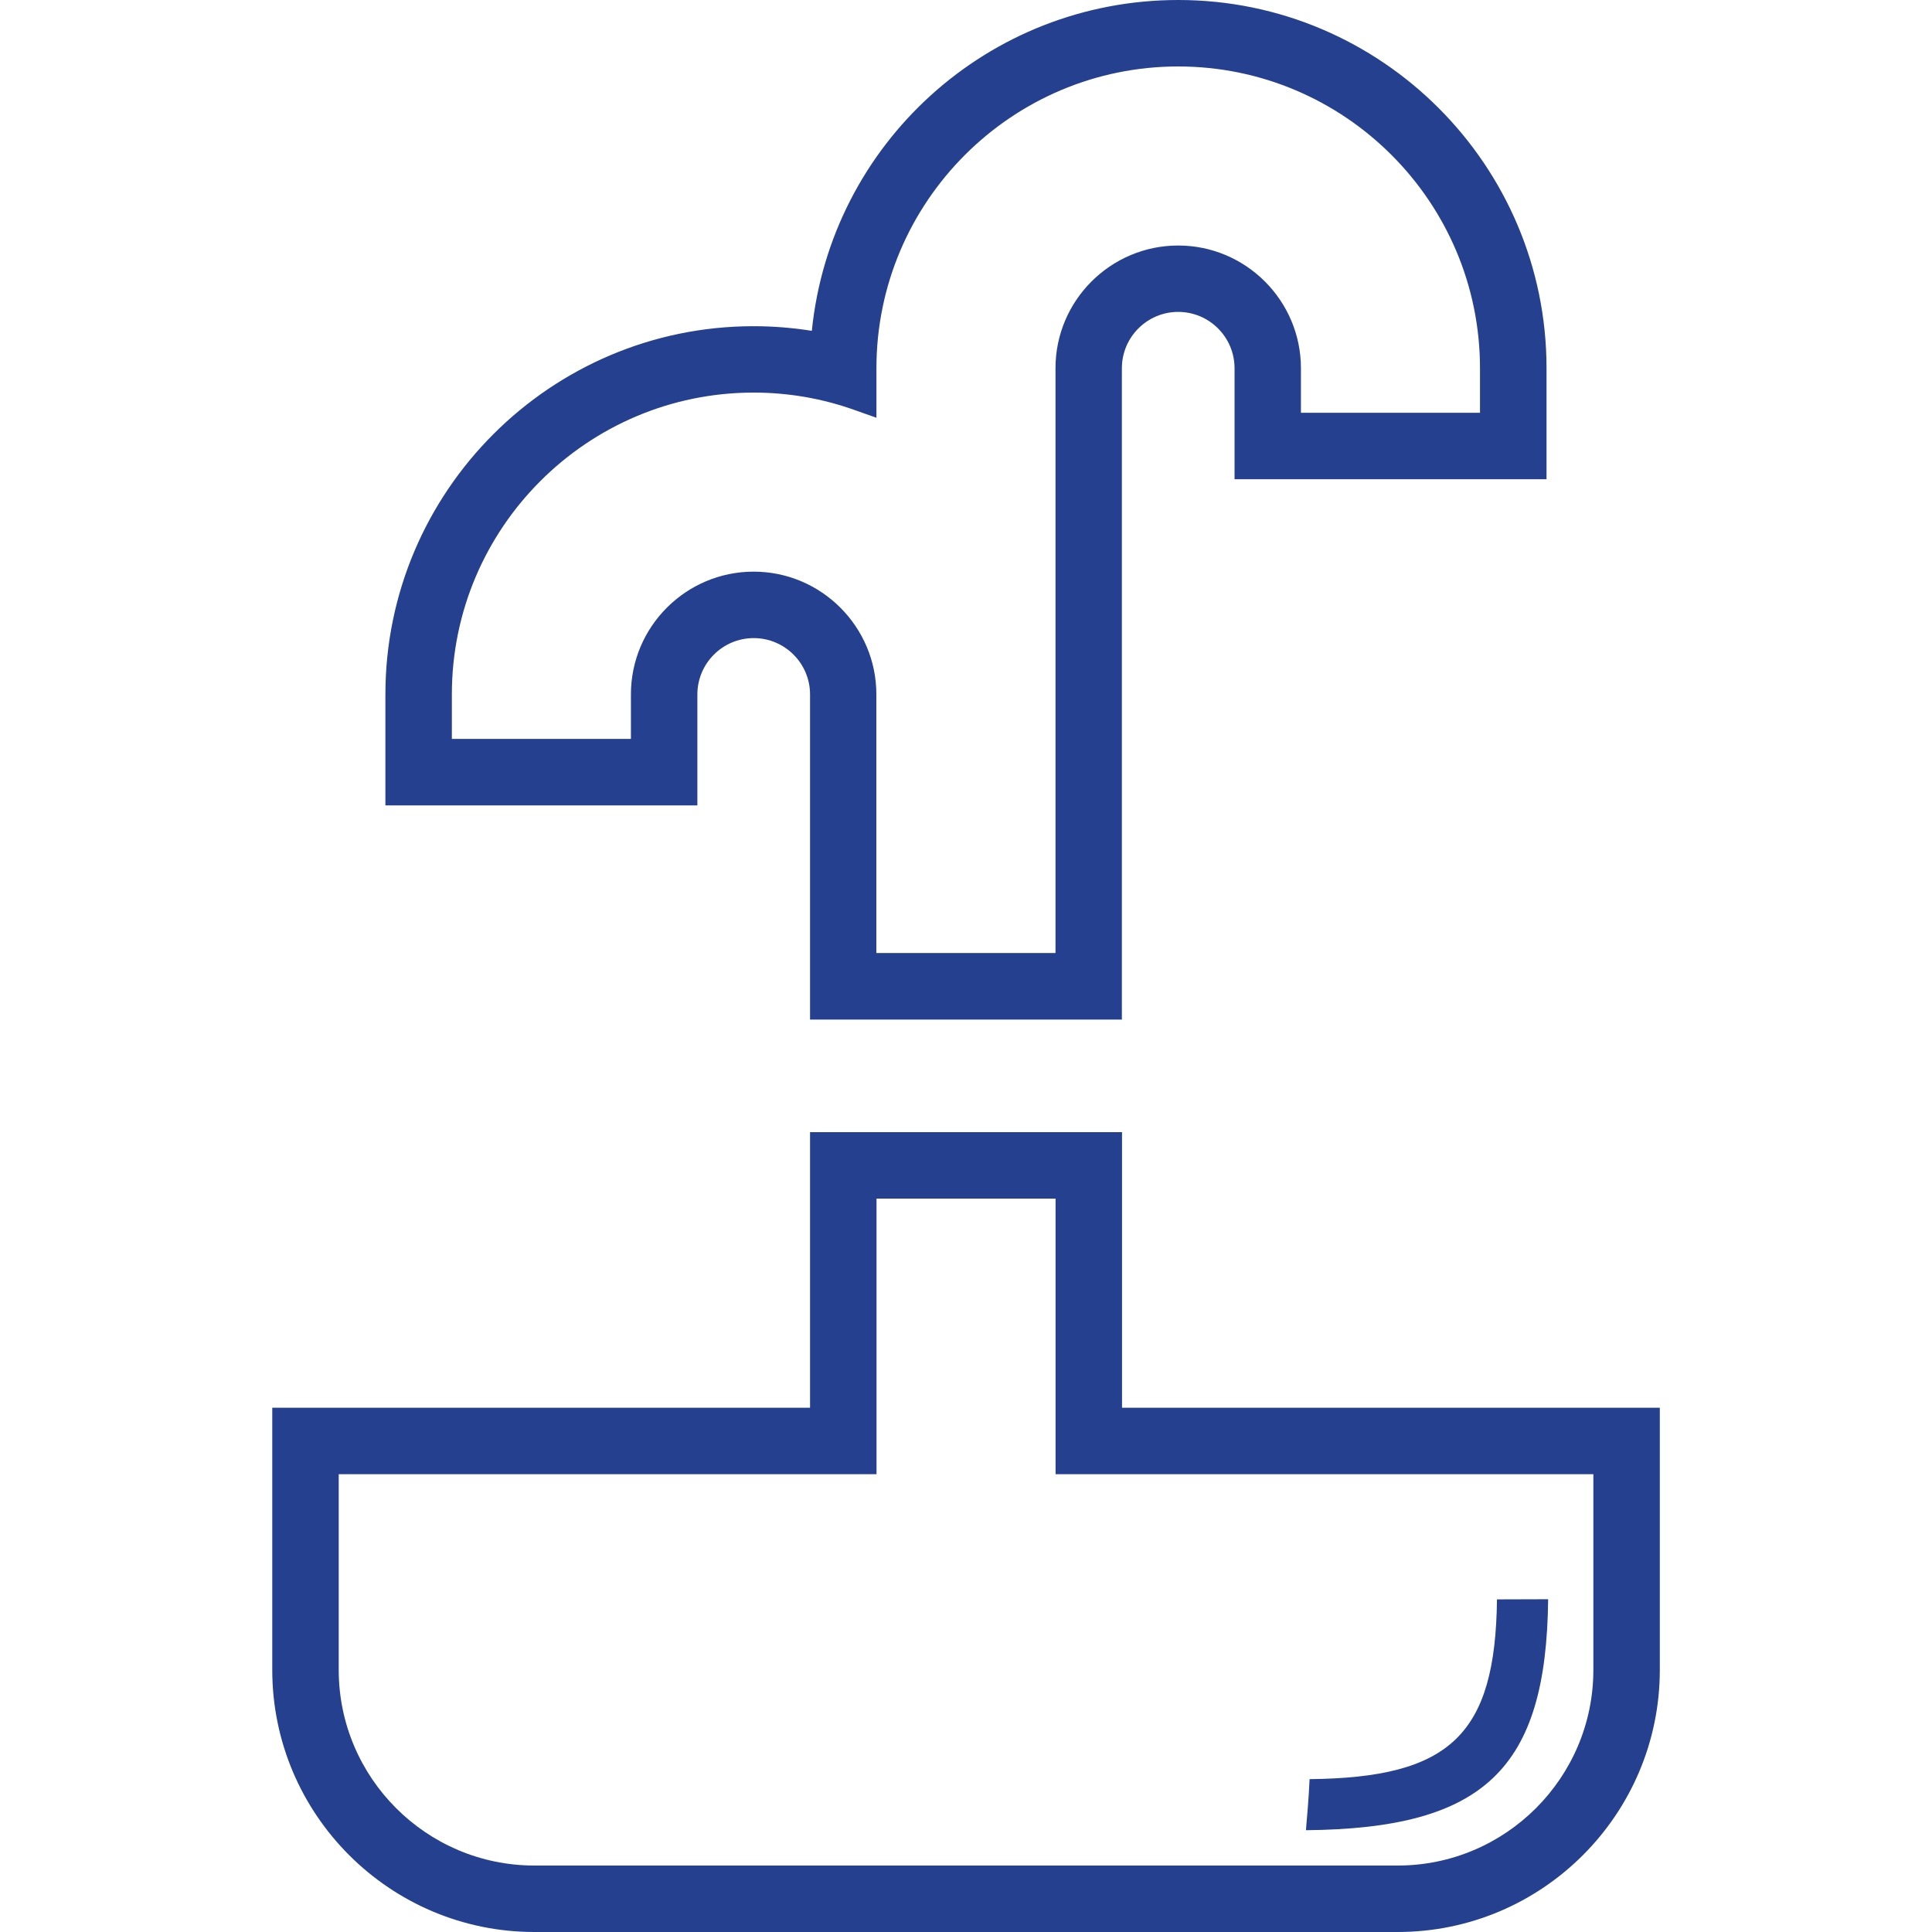 <svg viewBox="0 0 250 250" xmlns="http://www.w3.org/2000/svg" data-name="Layer 1" id="Layer_1">
  <g>
    <path style="fill: #25408f;" d="M69.15,250c-18.7,0-33.92-15.22-33.92-33.92v-33.92h69.59v-35.66h40.37v35.66h69.59v33.92c0,18.7-15.22,33.92-33.92,33.92h-111.71ZM43.83,216.08c0,13.96,11.36,25.32,25.32,25.32h111.71c13.96,0,25.32-11.36,25.32-25.32v-25.32h-69.59v-35.66h-23.17v35.66H43.83v25.32Z"></path>
    <path style="fill: #25408f;" d="M143.03,184.31v-35.66h-36.07v35.66H37.38v31.77c0,17.52,14.25,31.77,31.77,31.77h111.71c17.52,0,31.77-14.25,31.77-31.77v-31.77h-69.59ZM208.32,216.08c0,15.17-12.3,27.47-27.47,27.47h-111.71c-15.17,0-27.47-12.3-27.47-27.47v-27.47h69.59v-35.66h27.47v35.66h69.59v27.47Z"></path>
    <path style="fill: #25408f;" d="M104.82,131.93v-42.07c0-4.02-3.27-7.29-7.29-7.29s-7.29,3.27-7.29,7.29v14.36h-40.37v-14.36c0-26.28,21.38-47.65,47.65-47.65,2.52,0,5.04.2,7.53.6C107.5,18.61,127.87,0,152.47,0c26.28,0,47.65,21.38,47.65,47.65v14.36h-40.37v-14.36c0-4.02-3.27-7.29-7.29-7.29s-7.29,3.27-7.29,7.29v84.28h-40.37ZM136.58,123.33V47.65c0-8.76,7.13-15.88,15.88-15.88s15.88,7.13,15.88,15.88v5.76h23.17v-5.76c0-21.53-17.52-39.05-39.05-39.05s-39.05,17.52-39.05,39.05v6.41l-2.87-1.02c-4.19-1.49-8.57-2.24-13.02-2.24-21.53,0-39.05,17.52-39.05,39.05v5.76h23.17v-5.76c0-8.76,7.13-15.88,15.88-15.88s15.88,7.13,15.88,15.88v33.47h23.17Z"></path>
    <path style="fill: #25408f;" d="M88.09,89.86c0-5.2,4.23-9.44,9.44-9.44s9.44,4.23,9.44,9.44v39.92h36.07V47.65c0-5.2,4.23-9.44,9.44-9.44s9.44,4.23,9.44,9.44v12.21h36.07v-12.21c0-25.09-20.41-45.5-45.5-45.5s-44.25,19.18-45.45,43.21c-3.11-.67-6.29-1-9.49-1-25.09,0-45.5,20.41-45.5,45.5v12.21h36.07v-12.21ZM83.8,89.86v7.91h-27.47v-7.91c0-22.72,18.48-41.2,41.2-41.2,4.81,0,9.44.84,13.73,2.36v-3.37c0-22.72,18.48-41.2,41.2-41.2s41.2,18.48,41.2,41.2v7.91h-27.47v-7.91c0-7.57-6.16-13.73-13.73-13.73s-13.73,6.16-13.73,13.73v77.83h-27.47v-35.62c0-7.57-6.16-13.73-13.73-13.73s-13.73,6.16-13.73,13.73Z"></path>
  </g>
  <path style="fill: #25408f;" d="M168.99,236.84c.04-.62.1-1.24.15-1.86l.09-1.08c.09-1.13.17-2.34.23-3.68,18.22-.18,24.04-5.76,24.25-23.26l6.62-.02c-.23,21.99-8.28,29.67-31.35,29.89Z"></path>
</svg>